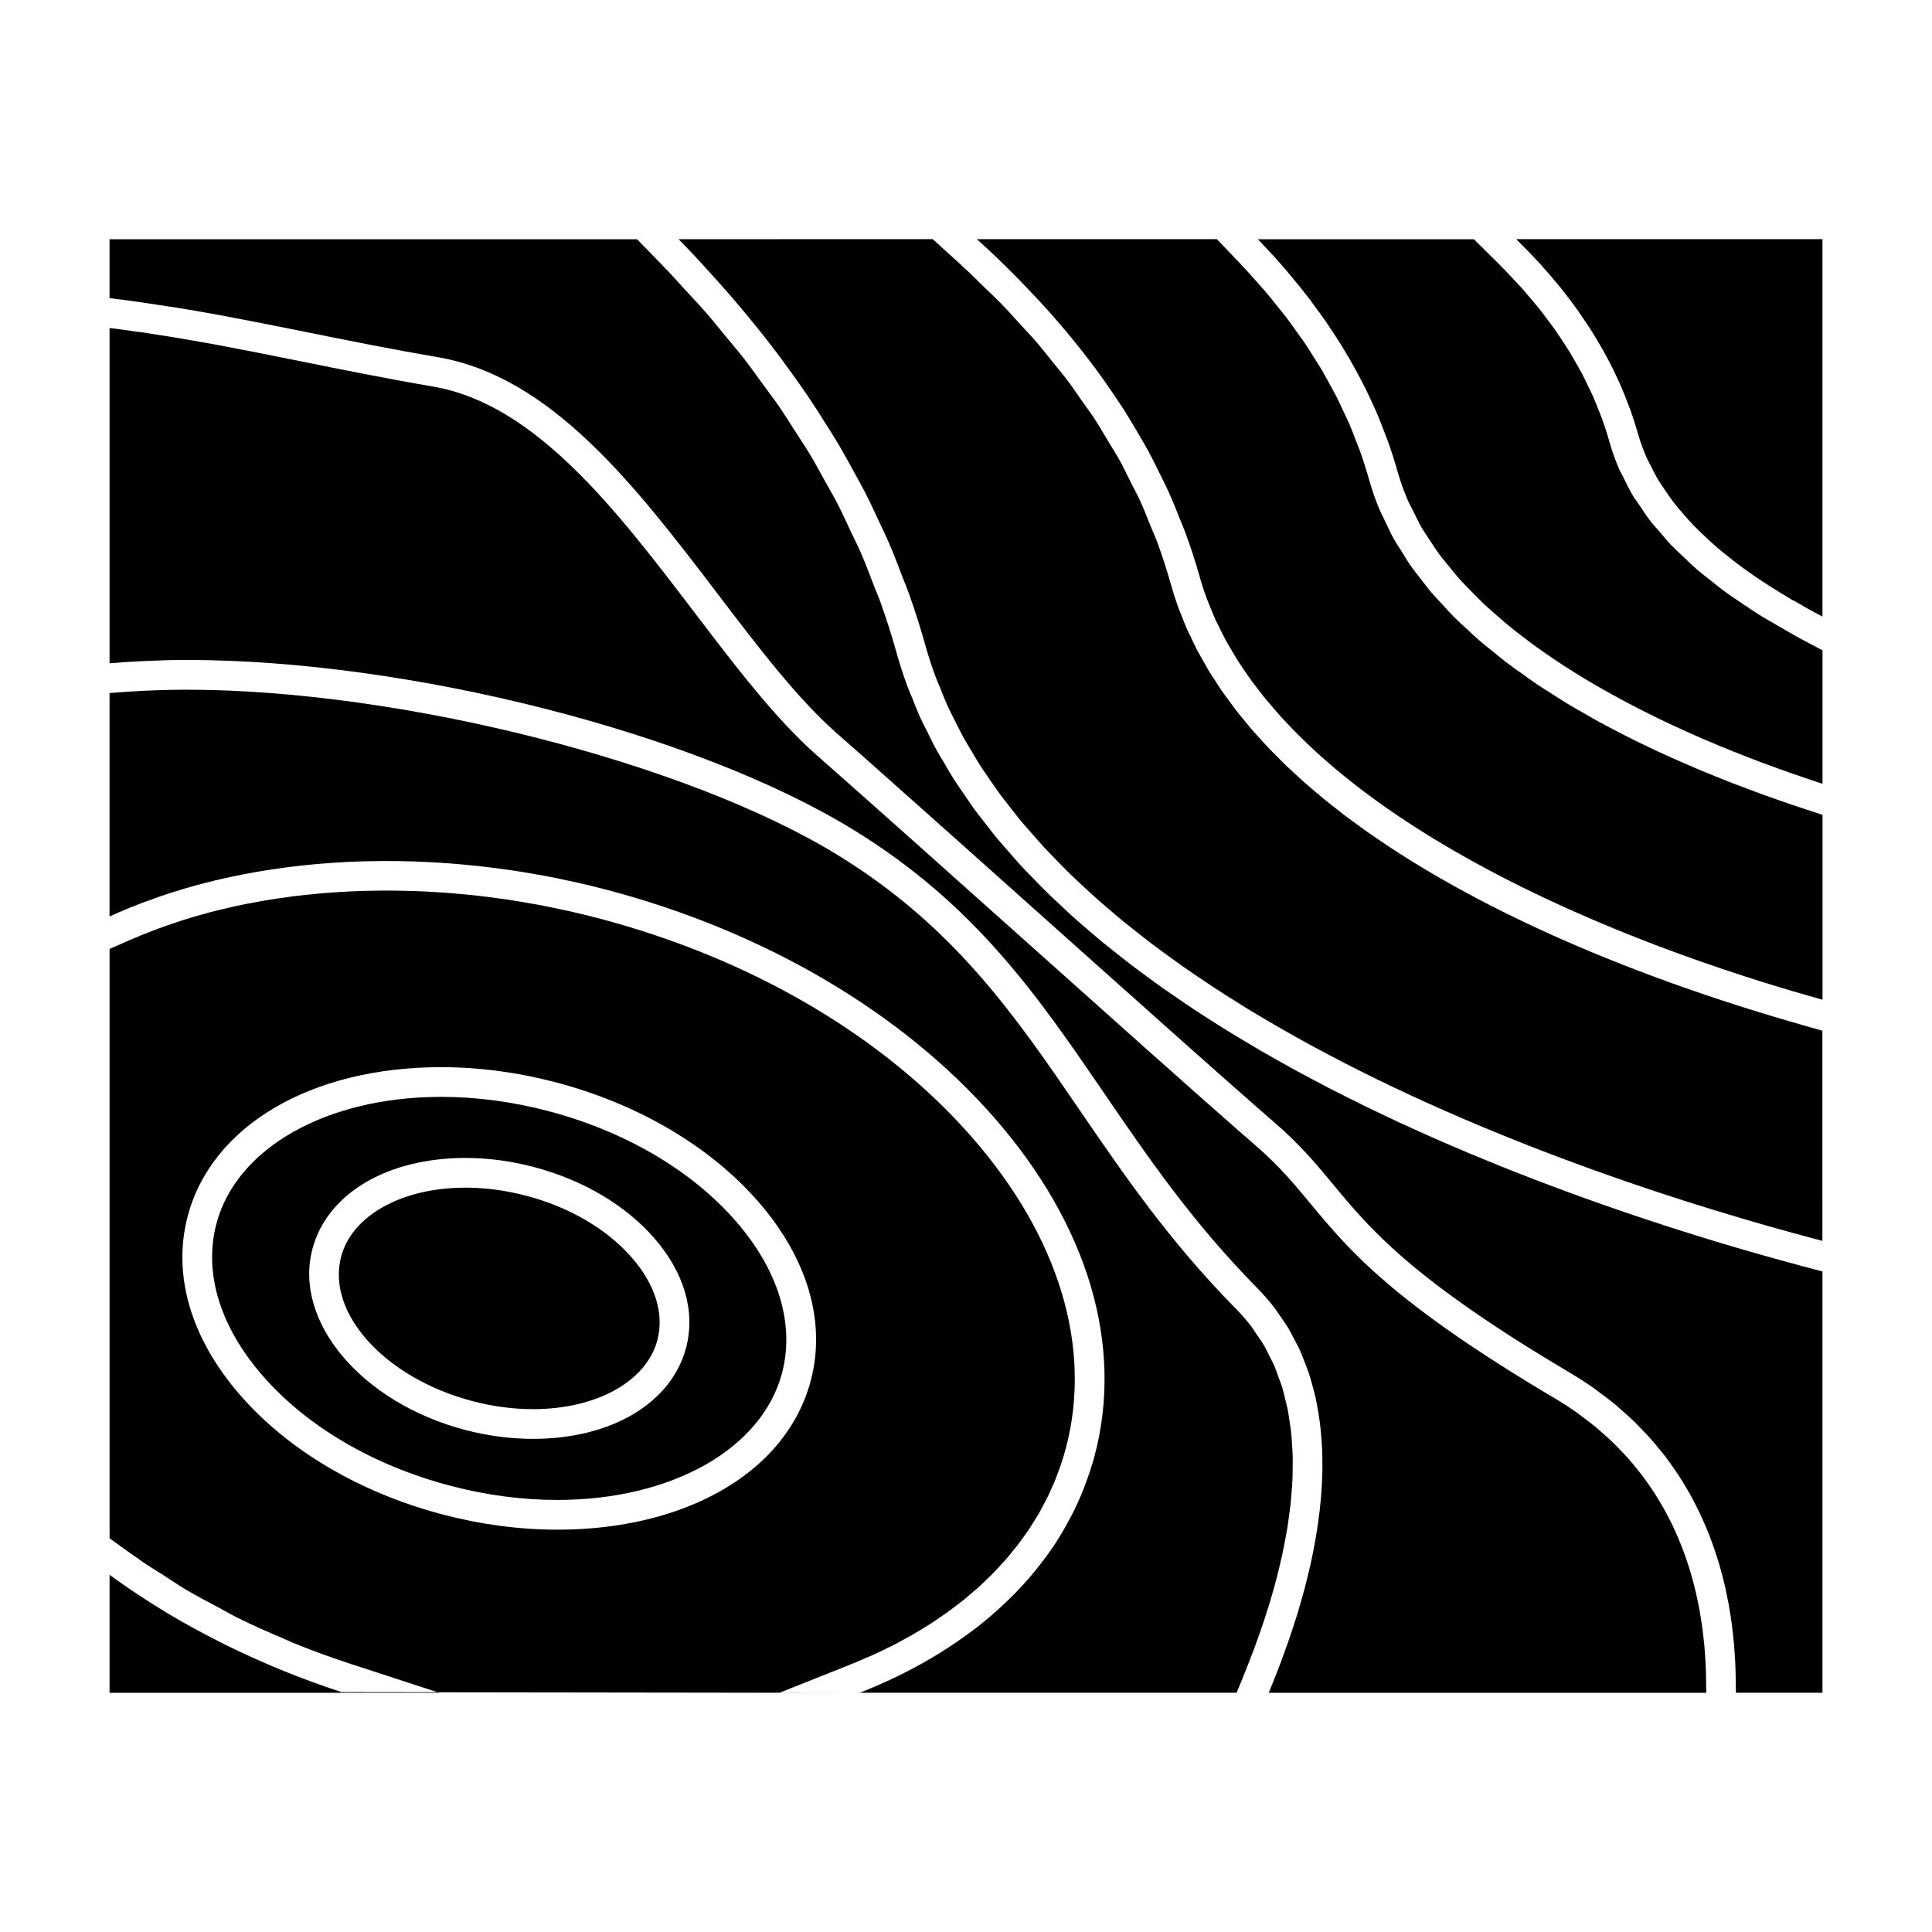 <?xml version="1.0" encoding="UTF-8"?>
<!-- Uploaded to: SVG Repo, www.svgrepo.com, Generator: SVG Repo Mixer Tools -->
<svg fill="#000000" width="800px" height="800px" version="1.1" viewBox="144 144 512 512" xmlns="http://www.w3.org/2000/svg">
 <g>
  <path d="m285.25 517.44c16.824 0 30.066-7.348 32.957-18.277 1.848-6.984-0.555-14.758-6.758-21.875-6.57-7.547-16.504-13.379-27.957-16.395-5.394-1.426-10.82-2.152-16.133-2.152-16.82 0-30.066 7.348-32.953 18.277-3.961 14.992 11.609 32.164 34.715 38.27 5.391 1.426 10.82 2.152 16.129 2.152z"/>
  <path d="m291.71 541.5c30.293 0 54.215-13.508 59.531-33.613 3.426-12.973-0.922-27.273-12.25-40.277-11.699-13.434-29.305-23.777-49.59-29.137-9.523-2.516-19.117-3.793-28.512-3.793-30.297 0-54.227 13.508-59.539 33.613-3.426 12.973 0.922 27.273 12.25 40.277 11.699 13.434 29.305 23.773 49.59 29.133 9.535 2.523 19.125 3.797 28.52 3.797zm-64.918-66.488c3.871-14.668 19.797-24.145 40.562-24.145 5.992 0 12.098 0.812 18.148 2.414 12.961 3.418 24.281 10.109 31.883 18.836 7.973 9.152 10.965 19.469 8.43 29.051-3.871 14.668-19.797 24.145-40.566 24.145-5.988 0-12.09-0.812-18.141-2.414-27.301-7.211-45.391-28.695-40.316-47.887z"/>
  <path d="m616.4 356.41c-1.527-0.531-3.051-1.055-4.594-1.617-1.391-0.504-2.793-1.023-4.191-1.555-1.516-0.562-3.027-1.129-4.551-1.715-1.457-0.566-2.922-1.164-4.387-1.754-1.484-0.598-2.965-1.195-4.457-1.82-1.496-0.629-2.984-1.285-4.481-1.941-1.469-0.641-2.938-1.273-4.402-1.945-1.508-0.684-2.996-1.406-4.492-2.113-1.438-0.688-2.883-1.363-4.312-2.078-1.5-0.75-2.981-1.531-4.473-2.309-1.406-0.734-2.812-1.449-4.199-2.211-1.48-0.809-2.922-1.652-4.375-2.492-1.359-0.781-2.731-1.547-4.066-2.356-1.434-0.867-2.824-1.777-4.231-2.672-1.309-0.836-2.625-1.652-3.906-2.516-1.387-0.934-2.715-1.906-4.059-2.871-1.234-0.883-2.492-1.742-3.688-2.656-1.316-0.992-2.57-2.043-3.84-3.07-1.148-0.934-2.332-1.848-3.441-2.801-1.242-1.07-2.402-2.195-3.602-3.297-1.051-0.977-2.137-1.926-3.137-2.93-1.164-1.16-2.231-2.371-3.332-3.57-0.93-1.008-1.898-1.988-2.777-3.016-1.074-1.258-2.035-2.578-3.035-3.879-0.793-1.023-1.637-2.031-2.379-3.082-0.98-1.395-1.832-2.852-2.719-4.289-0.629-1.02-1.328-2.004-1.906-3.043-0.918-1.645-1.684-3.359-2.477-5.059-0.414-0.891-0.906-1.754-1.285-2.66-1.102-2.633-2.051-5.344-2.824-8.109-0.691-2.481-1.477-4.945-2.348-7.394-0.309-0.859-0.684-1.711-1.008-2.57-0.602-1.586-1.191-3.168-1.867-4.734-0.441-1.02-0.957-2.027-1.426-3.039-0.645-1.395-1.266-2.785-1.969-4.168-0.555-1.086-1.188-2.156-1.773-3.238-0.707-1.289-1.391-2.594-2.144-3.871-0.652-1.09-1.363-2.168-2.051-3.254-0.789-1.25-1.555-2.508-2.394-3.754-0.734-1.086-1.539-2.156-2.309-3.238-0.875-1.219-1.727-2.445-2.648-3.652-0.82-1.074-1.707-2.137-2.566-3.203-0.961-1.195-1.898-2.387-2.906-3.57-0.902-1.066-1.875-2.109-2.816-3.168-0.859-0.961-1.676-1.926-2.566-2.883h-0.047c-0.379-0.402-0.723-0.812-1.105-1.219l-6.356-6.656h-63.605l1.125 1.023c3.137 2.852 6.102 5.75 9.012 8.664 1.402 1.406 2.738 2.816 4.09 4.242 1.82 1.914 3.617 3.84 5.344 5.789 1.297 1.457 2.555 2.934 3.801 4.41 1.637 1.941 3.227 3.898 4.766 5.867 1.176 1.5 2.324 3 3.441 4.512 1.477 1.996 2.883 4.004 4.258 6.019 1.035 1.516 2.066 3.035 3.043 4.559 1.324 2.074 2.562 4.16 3.785 6.25 0.883 1.508 1.777 3.008 2.609 4.527 1.195 2.199 2.289 4.418 3.375 6.644 0.703 1.441 1.449 2.875 2.109 4.324 1.117 2.477 2.109 4.977 3.098 7.477 0.484 1.234 1.035 2.449 1.484 3.688 1.371 3.754 2.602 7.531 3.668 11.34 0.547 1.969 1.18 3.91 1.883 5.82 0.234 0.641 0.523 1.258 0.77 1.891 0.504 1.266 0.996 2.535 1.562 3.777 0.332 0.73 0.719 1.438 1.07 2.164 0.547 1.117 1.086 2.242 1.684 3.336 0.418 0.766 0.875 1.508 1.316 2.262 0.602 1.027 1.191 2.066 1.836 3.082 0.488 0.766 1.02 1.523 1.531 2.281 0.656 0.973 1.301 1.941 1.996 2.898 0.551 0.766 1.145 1.508 1.723 2.262 0.707 0.93 1.418 1.859 2.164 2.766 0.609 0.75 1.25 1.477 1.879 2.211 0.766 0.891 1.523 1.777 2.312 2.648 0.668 0.738 1.363 1.453 2.051 2.184 0.809 0.844 1.609 1.691 2.445 2.519 0.715 0.719 1.453 1.422 2.188 2.121 0.855 0.82 1.711 1.637 2.586 2.441 0.762 0.688 1.531 1.371 2.305 2.047 0.898 0.789 1.805 1.578 2.723 2.352 0.797 0.672 1.609 1.328 2.418 1.988 0.934 0.754 1.875 1.508 2.828 2.25 0.836 0.652 1.68 1.289 2.531 1.93 0.973 0.73 1.941 1.449 2.93 2.164 0.867 0.625 1.738 1.242 2.613 1.859 0.996 0.699 2 1.391 3.012 2.078 0.898 0.602 1.801 1.207 2.707 1.805 1.012 0.668 2.035 1.328 3.066 1.977 0.922 0.582 1.848 1.172 2.777 1.742 1.039 0.641 2.082 1.27 3.133 1.898 0.938 0.555 1.883 1.125 2.832 1.668 1.055 0.613 2.113 1.211 3.176 1.816 0.957 0.547 1.91 1.082 2.871 1.609 1.07 0.586 2.141 1.164 3.219 1.738 0.965 0.52 1.93 1.035 2.898 1.539 1.082 0.562 2.168 1.117 3.254 1.668 0.961 0.484 1.922 0.977 2.883 1.449 1.102 0.547 2.211 1.082 3.316 1.617 0.957 0.461 1.91 0.922 2.859 1.375 1.09 0.516 2.184 1.012 3.269 1.512 0.973 0.445 1.941 0.898 2.906 1.332 1.086 0.492 2.168 0.965 3.25 1.434 0.961 0.418 1.914 0.852 2.871 1.258 1.125 0.484 2.242 0.949 3.359 1.418 0.891 0.371 1.793 0.762 2.684 1.129 1.156 0.473 2.293 0.93 3.438 1.391 0.855 0.34 1.723 0.699 2.57 1.027 1.176 0.469 2.336 0.906 3.496 1.359 0.789 0.305 1.586 0.613 2.367 0.914 1.348 0.516 2.676 0.996 4.004 1.484 0.578 0.215 1.164 0.438 1.738 0.645 3.801 1.387 7.492 2.676 11.047 3.871 0.363 0.121 0.703 0.234 1.066 0.352 1.418 0.477 2.828 0.945 4.199 1.391 0.348 0.109 0.684 0.219 1.027 0.332 1.359 0.438 2.707 0.871 4.008 1.281 0.305 0.094 0.586 0.18 0.887 0.273 1.324 0.414 2.629 0.82 3.891 1.203 0.27 0.082 0.52 0.156 0.781 0.234 1.023 0.309 2.051 0.621 3.027 0.906v-0.004c1.738 0.516 3.426 0.996 5.012 1.449l2.859 0.809v-48.98l-5.176-1.715c-1.789-0.562-3.606-1.207-5.414-1.836z"/>
  <path d="m595.98 584.49c-0.027-0.516-0.074-1.035-0.105-1.555-0.062-0.965-0.121-1.93-0.215-2.918-0.051-0.598-0.133-1.211-0.195-1.82-0.102-0.93-0.199-1.852-0.324-2.785-0.09-0.656-0.199-1.316-0.301-1.977-0.137-0.906-0.277-1.816-0.445-2.734-0.125-0.691-0.273-1.391-0.414-2.09-0.184-0.898-0.371-1.793-0.582-2.703-0.168-0.715-0.355-1.426-0.539-2.144-0.23-0.891-0.473-1.789-0.734-2.691-0.215-0.73-0.445-1.457-0.676-2.195-0.285-0.887-0.578-1.773-0.891-2.656-0.262-0.75-0.547-1.492-0.836-2.234-0.34-0.871-0.699-1.746-1.07-2.617-0.32-0.746-0.652-1.484-0.992-2.231-0.398-0.867-0.824-1.727-1.266-2.586-0.379-0.738-0.762-1.477-1.16-2.211-0.473-0.855-0.973-1.707-1.48-2.551-0.438-0.723-0.871-1.441-1.328-2.156-0.547-0.852-1.133-1.684-1.723-2.519-0.492-0.699-0.977-1.402-1.5-2.082-0.637-0.836-1.312-1.652-1.988-2.481-0.547-0.668-1.086-1.34-1.664-1.996-0.734-0.824-1.523-1.637-2.305-2.441-0.598-0.625-1.18-1.254-1.816-1.863-0.855-0.828-1.785-1.633-2.699-2.441-0.637-0.555-1.238-1.129-1.906-1.676-1.059-0.875-2.199-1.711-3.332-2.551-0.598-0.445-1.16-0.906-1.777-1.344-1.793-1.258-3.668-2.481-5.648-3.648-43.148-25.531-54.617-39.363-64.734-51.57-4.281-5.16-8.328-10.039-14.559-15.43-1.449-1.254-3.086-2.684-4.894-4.266-12.652-11.082-33.566-29.781-55.551-49.43-20.609-18.426-41.562-37.156-55.785-49.668-10.984-9.672-21.402-23.348-32.434-37.832-20.699-27.18-42.105-55.289-69.34-59.953-12.594-2.156-24.207-4.504-35.434-6.769-3.723-0.754-7.383-1.484-11.031-2.211-1.387-0.277-2.754-0.531-4.137-0.797-2.41-0.469-4.816-0.934-7.211-1.379-1.418-0.262-2.824-0.5-4.234-0.75-2.348-0.418-4.688-0.828-7.027-1.211-1.422-0.23-2.844-0.441-4.266-0.66-1.5-0.234-3.008-0.492-4.523-0.707v0.047c-1.48-0.211-2.949-0.453-4.434-0.641l-3.438-0.441v88.859l3.633-0.285c1.816-0.137 3.731-0.219 5.633-0.316 3.59-0.172 7.262-0.293 11.094-0.293 59.023 0 135.04 19.359 176.81 45.039 32.254 19.82 48.801 44.035 66.32 69.66 11.52 16.855 23.426 34.281 40.629 51.73 1.664 1.691 3.18 3.441 4.582 5.254 0.457 0.594 0.828 1.223 1.258 1.832 0.883 1.238 1.77 2.477 2.535 3.762 0.453 0.754 0.812 1.543 1.227 2.309 0.637 1.18 1.281 2.356 1.828 3.574 0.383 0.844 0.688 1.715 1.027 2.578 0.469 1.188 0.945 2.356 1.34 3.57 0.293 0.906 0.531 1.836 0.789 2.754 0.332 1.203 0.668 2.387 0.934 3.606 0.211 0.957 0.367 1.922 0.539 2.891 0.215 1.211 0.426 2.426 0.578 3.652 0.125 0.988 0.215 1.984 0.301 2.977 0.109 1.227 0.211 2.461 0.27 3.703 0.047 1.008 0.062 2.027 0.078 3.043 0.016 1.242 0.016 2.488-0.016 3.738-0.027 1.027-0.074 2.059-0.133 3.09-0.066 1.25-0.156 2.504-0.273 3.754-0.094 1.039-0.199 2.078-0.32 3.117-0.148 1.25-0.316 2.504-0.5 3.754-0.152 1.039-0.309 2.078-0.488 3.117-0.215 1.238-0.445 2.481-0.691 3.723-0.211 1.039-0.414 2.078-0.641 3.117-0.273 1.227-0.566 2.449-0.871 3.672-0.25 1.023-0.5 2.051-0.766 3.07-0.324 1.219-0.672 2.426-1.02 3.633-0.289 1.004-0.566 2.016-0.875 3.008-0.363 1.18-0.746 2.336-1.125 3.504-0.332 0.996-0.645 2.012-0.988 2.996-0.387 1.125-0.789 2.219-1.191 3.328-0.355 0.988-0.707 1.988-1.074 2.961-0.734 1.953-1.484 3.871-2.246 5.75l-0.996 2.449h115.95l-0.051-3.879c-0.016-1.301-0.066-2.641-0.133-3.992h0.004c0-0.074-0.004-0.16-0.012-0.242z"/>
  <path d="m617.38 478.38c-0.957-0.262-1.91-0.523-2.898-0.797-1.164-0.324-2.352-0.656-3.559-0.996-1.051-0.301-2.106-0.598-3.184-0.906-1.219-0.352-2.457-0.715-3.715-1.086-1.141-0.332-2.281-0.672-3.449-1.02-1.258-0.379-2.535-0.766-3.824-1.16-1.219-0.371-2.441-0.75-3.688-1.141-1.324-0.41-2.66-0.836-4.008-1.258-1.273-0.402-2.547-0.812-3.848-1.234-1.359-0.441-2.734-0.891-4.125-1.355-1.344-0.441-2.688-0.887-4.059-1.348-1.387-0.469-2.785-0.949-4.191-1.434-1.406-0.484-2.812-0.973-4.234-1.469-1.426-0.504-2.867-1.012-4.312-1.539-1.426-0.516-2.859-1.023-4.309-1.559-1.48-0.547-2.965-1.102-4.465-1.66-1.449-0.547-2.902-1.09-4.367-1.648-1.512-0.578-3.035-1.18-4.555-1.773-1.48-0.582-2.953-1.164-4.449-1.758-1.527-0.613-3.059-1.242-4.594-1.875-1.5-0.613-2.996-1.227-4.504-1.863-1.543-0.652-3.098-1.316-4.648-1.984-1.516-0.656-3.027-1.309-4.551-1.977-1.547-0.684-3.102-1.391-4.656-2.09-1.523-0.691-3.043-1.379-4.57-2.082-1.559-0.723-3.121-1.469-4.688-2.215-1.512-0.723-3.023-1.438-4.535-2.18-1.562-0.766-3.129-1.555-4.691-2.34-1.508-0.754-3.012-1.512-4.519-2.289-1.547-0.797-3.086-1.625-4.629-2.445-1.5-0.793-2.996-1.59-4.488-2.402-1.543-0.844-3.074-1.715-4.613-2.578-1.469-0.828-2.938-1.648-4.398-2.496-1.527-0.887-3.035-1.801-4.543-2.707-1.449-0.867-2.898-1.727-4.328-2.609-1.5-0.93-2.977-1.879-4.461-2.828-1.41-0.902-2.824-1.793-4.215-2.715-1.477-0.98-2.922-1.977-4.375-2.969-1.363-0.938-2.734-1.859-4.082-2.812-1.434-1.012-2.832-2.062-4.246-3.098-1.324-0.977-2.656-1.93-3.957-2.93-1.395-1.059-2.75-2.156-4.121-3.242-1.258-1.004-2.535-1.996-3.773-3.012-1.355-1.113-2.656-2.262-3.977-3.394-1.203-1.035-2.414-2.059-3.59-3.113-1.297-1.164-2.535-2.356-3.801-3.547-1.133-1.066-2.289-2.113-3.391-3.203-1.234-1.211-2.41-2.465-3.606-3.699-1.066-1.102-2.152-2.188-3.18-3.305-1.176-1.27-2.277-2.582-3.402-3.879-0.977-1.125-1.984-2.231-2.93-3.375-1.102-1.34-2.129-2.715-3.184-4.066-0.887-1.148-1.809-2.277-2.66-3.438-1.023-1.406-1.969-2.844-2.938-4.266-0.793-1.172-1.633-2.309-2.387-3.5-0.961-1.5-1.828-3.043-2.723-4.578-0.676-1.148-1.395-2.277-2.035-3.438-0.898-1.645-1.691-3.328-2.516-4.996-0.539-1.102-1.141-2.18-1.645-3.289-0.844-1.859-1.578-3.758-2.332-5.641-0.387-0.98-0.836-1.926-1.195-2.914-1.066-2.898-2.016-5.832-2.852-8.816-1.258-4.519-2.691-9.012-4.289-13.477-0.523-1.477-1.18-2.934-1.742-4.398-1.141-2.977-2.25-5.961-3.539-8.906-0.762-1.742-1.652-3.453-2.465-5.184-1.242-2.648-2.434-5.305-3.801-7.934-0.961-1.852-2.059-3.668-3.074-5.512-1.371-2.477-2.691-4.961-4.168-7.414-1.145-1.895-2.426-3.762-3.625-5.641-1.516-2.363-2.977-4.734-4.594-7.078-1.328-1.926-2.793-3.82-4.188-5.731-1.648-2.258-3.242-4.527-4.984-6.766-1.531-1.961-3.203-3.894-4.809-5.848-1.762-2.137-3.473-4.293-5.328-6.414-1.746-2.004-3.637-3.977-5.465-5.961-1.691-1.836-3.297-3.688-5.055-5.512h-0.047c-0.379-0.395-0.719-0.793-1.102-1.191l-6.523-6.68-139.79 0.004v15.602l4.434 0.566c2.867 0.367 5.699 0.805 8.539 1.234 1.531 0.23 3.074 0.453 4.602 0.703 2.359 0.363 4.723 0.777 7.078 1.195 1.434 0.25 2.871 0.492 4.305 0.762 2.676 0.492 5.375 1.012 8.07 1.543 1.113 0.215 2.219 0.418 3.344 0.641 3.793 0.75 7.613 1.516 11.488 2.297 11.172 2.258 22.73 4.586 35.207 6.727 30.285 5.191 52.648 34.551 74.273 62.945 10.785 14.16 20.973 27.535 31.371 36.684 1.777 1.562 3.664 3.227 5.641 4.977 1.73 1.527 3.527 3.121 5.383 4.769 13.016 11.551 29.004 25.848 44.801 39.965 4.047 3.617 8.031 7.176 11.961 10.691 17.391 15.539 33.219 29.652 43.512 38.668 1.801 1.578 3.438 3 4.879 4.25 6.723 5.816 10.969 10.941 15.465 16.363 9.707 11.707 20.715 24.984 62.684 49.82 2.18 1.285 4.242 2.629 6.215 4.008 0.668 0.469 1.258 0.965 1.906 1.434 1.266 0.938 2.539 1.875 3.723 2.844 0.707 0.582 1.348 1.195 2.027 1.789 1.027 0.906 2.074 1.805 3.035 2.734 0.676 0.652 1.297 1.328 1.941 1.996 0.875 0.902 1.758 1.801 2.582 2.731 0.625 0.707 1.203 1.422 1.793 2.141 0.754 0.914 1.516 1.828 2.219 2.75 0.562 0.746 1.086 1.5 1.617 2.25 0.656 0.93 1.312 1.859 1.914 2.793 0.5 0.77 0.965 1.555 1.434 2.332 0.562 0.938 1.125 1.875 1.645 2.824 0.438 0.789 0.844 1.59 1.254 2.387 0.484 0.949 0.961 1.895 1.402 2.852 0.371 0.809 0.723 1.617 1.074 2.418 0.41 0.961 0.809 1.914 1.18 2.875 0.32 0.812 0.621 1.625 0.906 2.441 0.34 0.961 0.668 1.914 0.977 2.875 0.262 0.809 0.516 1.621 0.75 2.43 0.285 0.965 0.539 1.914 0.789 2.875 0.211 0.809 0.418 1.617 0.602 2.418 0.219 0.949 0.426 1.895 0.613 2.84 0.164 0.797 0.332 1.602 0.473 2.394 0.168 0.938 0.32 1.867 0.461 2.801 0.121 0.781 0.242 1.562 0.348 2.34 0.121 0.922 0.219 1.828 0.32 2.734 0.082 0.766 0.172 1.543 0.242 2.297 0.078 0.887 0.133 1.758 0.195 2.629 0.051 0.754 0.109 1.516 0.141 2.262 0.074 1.457 0.121 2.902 0.141 4.309l0.059 3.992h22.934v-111.64l-4.949-1.316c-1.484-0.395-3.066-0.828-4.648-1.262z"/>
  <path d="m618.11 414.62c-0.973-0.289-1.953-0.57-2.945-0.867-0.82-0.246-1.645-0.492-2.477-0.746-0.973-0.293-1.953-0.594-2.938-0.898-0.875-0.273-1.758-0.547-2.648-0.824-0.988-0.309-1.977-0.625-2.981-0.945-0.914-0.293-1.832-0.586-2.754-0.891-0.996-0.332-2.004-0.656-3.016-0.992-0.973-0.324-1.941-0.652-2.918-0.988-0.992-0.332-1.988-0.676-2.992-1.023-1.02-0.348-2.035-0.707-3.066-1.07-0.988-0.348-1.977-0.703-2.981-1.059-1.043-0.379-2.094-0.766-3.148-1.156-1.004-0.367-2.004-0.738-3.016-1.125-1.07-0.398-2.144-0.809-3.223-1.223-1.004-0.383-2.004-0.77-3.016-1.172-1.082-0.426-2.168-0.859-3.254-1.297-1.023-0.41-2.043-0.824-3.066-1.242-1.082-0.445-2.168-0.898-3.25-1.355-1.027-0.43-2.062-0.867-3.09-1.312-1.09-0.473-2.188-0.949-3.285-1.434-1.02-0.445-2.035-0.898-3.059-1.359-1.113-0.5-2.219-1.008-3.332-1.523-1.004-0.469-2.004-0.93-3.008-1.406-1.125-0.531-2.242-1.07-3.359-1.617-0.996-0.484-1.988-0.973-2.984-1.457-1.105-0.551-2.203-1.117-3.305-1.68-0.996-0.508-1.996-1.012-2.984-1.539-1.098-0.57-2.195-1.172-3.285-1.758-0.977-0.531-1.953-1.051-2.922-1.59-1.09-0.602-2.18-1.223-3.266-1.848-0.965-0.547-1.926-1.098-2.875-1.652-1.07-0.629-2.129-1.27-3.191-1.91-0.949-0.57-1.898-1.148-2.844-1.73-1.043-0.652-2.078-1.324-3.113-1.984-0.93-0.598-1.863-1.195-2.781-1.805-1.023-0.676-2.035-1.375-3.043-2.074-0.902-0.621-1.816-1.234-2.707-1.863-1.004-0.707-1.977-1.434-2.965-2.156-0.871-0.641-1.746-1.27-2.609-1.922-0.977-0.746-1.926-1.5-2.887-2.258-0.836-0.66-1.68-1.312-2.504-1.984-0.938-0.766-1.852-1.555-2.769-2.332-0.805-0.688-1.621-1.363-2.41-2.062-0.902-0.793-1.773-1.609-2.648-2.418-0.766-0.707-1.543-1.406-2.293-2.121-0.859-0.824-1.684-1.668-2.519-2.516-0.73-0.73-1.469-1.449-2.18-2.195-0.82-0.855-1.594-1.73-2.383-2.609-0.676-0.75-1.375-1.484-2.031-2.246-0.77-0.891-1.508-1.809-2.25-2.723-0.625-0.766-1.27-1.523-1.875-2.297-0.723-0.93-1.395-1.883-2.09-2.828-0.57-0.781-1.164-1.555-1.715-2.352-0.672-0.977-1.297-1.973-1.938-2.965-0.508-0.789-1.043-1.57-1.531-2.371-0.629-1.035-1.203-2.094-1.789-3.152-0.438-0.781-0.906-1.555-1.324-2.348-0.586-1.125-1.105-2.277-1.652-3.418-0.355-0.754-0.746-1.492-1.086-2.258-0.555-1.266-1.043-2.555-1.543-3.84-0.258-0.672-0.551-1.324-0.793-2-0.707-1.973-1.355-3.977-1.922-6.008-1.051-3.762-2.262-7.5-3.625-11.203-0.504-1.363-1.133-2.703-1.676-4.051-0.934-2.324-1.832-4.664-2.891-6.969-0.707-1.539-1.555-3.051-2.312-4.578-1.043-2.09-2.043-4.191-3.191-6.262-0.883-1.59-1.898-3.148-2.844-4.723-1.18-1.973-2.309-3.957-3.59-5.91-1.059-1.621-2.25-3.207-3.375-4.809-1.312-1.879-2.578-3.769-3.977-5.621-1.223-1.621-2.582-3.207-3.871-4.809-1.453-1.805-2.856-3.621-4.398-5.406-1.387-1.605-2.898-3.168-4.352-4.754-1.602-1.746-3.152-3.504-4.832-5.231-1.539-1.578-3.203-3.121-4.812-4.68-1.574-1.523-3.07-3.07-4.707-4.578h-0.051c-0.367-0.336-0.691-0.688-1.066-1.023l-7.535-6.848-67.34 0.02 1.16 1.191c3.168 3.25 6.156 6.551 9.121 9.852 1.594 1.777 3.152 3.562 4.691 5.352 1.973 2.305 3.894 4.629 5.766 6.953 1.457 1.816 2.902 3.625 4.297 5.457 1.801 2.352 3.527 4.723 5.231 7.106 1.312 1.836 2.629 3.672 3.891 5.531 1.637 2.414 3.184 4.848 4.719 7.289 1.16 1.848 2.34 3.688 3.441 5.547 1.484 2.508 2.867 5.039 4.246 7.562 0.992 1.828 2.027 3.641 2.965 5.481 1.355 2.648 2.586 5.332 3.824 8.004 0.805 1.742 1.664 3.469 2.418 5.223 1.285 2.969 2.418 5.973 3.559 8.969 0.562 1.484 1.203 2.953 1.727 4.445 1.594 4.496 3.043 9.027 4.312 13.582 0.793 2.852 1.711 5.652 2.731 8.418 0.336 0.914 0.754 1.801 1.117 2.707 0.73 1.832 1.441 3.664 2.266 5.453 0.5 1.086 1.074 2.129 1.605 3.203 0.781 1.578 1.543 3.168 2.398 4.719 0.613 1.113 1.301 2.195 1.953 3.289 0.867 1.469 1.711 2.949 2.641 4.391 0.715 1.105 1.496 2.184 2.242 3.273 0.957 1.391 1.883 2.793 2.898 4.16 0.809 1.09 1.676 2.156 2.516 3.234 1.035 1.324 2.051 2.66 3.133 3.961 0.891 1.07 1.844 2.109 2.762 3.168 1.113 1.27 2.211 2.547 3.363 3.789 0.965 1.039 1.977 2.059 2.969 3.082 1.191 1.223 2.367 2.449 3.594 3.648 1.027 1.004 2.098 1.984 3.16 2.969 1.258 1.18 2.516 2.363 3.809 3.516 1.09 0.977 2.219 1.922 3.336 2.883 1.324 1.133 2.641 2.273 4 3.379 1.145 0.938 2.312 1.859 3.484 2.777 1.387 1.09 2.766 2.184 4.184 3.254 1.191 0.902 2.402 1.789 3.617 2.672 1.438 1.051 2.875 2.098 4.336 3.133 1.234 0.867 2.488 1.715 3.731 2.562 1.492 1.012 2.981 2.027 4.488 3.016 1.266 0.828 2.547 1.645 3.824 2.457 1.531 0.977 3.059 1.941 4.609 2.898 1.297 0.793 2.598 1.574 3.906 2.352 1.57 0.938 3.144 1.867 4.727 2.781 1.312 0.762 2.633 1.5 3.957 2.246 1.594 0.898 3.195 1.789 4.801 2.664 1.332 0.73 2.676 1.438 4.019 2.152 1.617 0.855 3.238 1.707 4.859 2.539 1.344 0.691 2.688 1.371 4.035 2.047 1.645 0.824 3.289 1.645 4.938 2.445 1.332 0.652 2.672 1.289 4.008 1.926 1.66 0.789 3.32 1.574 4.984 2.34 1.34 0.621 2.684 1.234 4.023 1.844 1.648 0.746 3.301 1.48 4.949 2.203 1.344 0.594 2.688 1.18 4.023 1.754 1.645 0.715 3.285 1.41 4.93 2.094 1.34 0.555 2.676 1.117 4.016 1.664 1.625 0.668 3.242 1.324 4.859 1.969 1.328 0.535 2.66 1.059 3.984 1.578 1.602 0.629 3.195 1.242 4.785 1.859 1.312 0.504 2.625 0.996 3.93 1.492 1.574 0.586 3.137 1.172 4.703 1.738 1.285 0.473 2.57 0.945 3.84 1.402 1.547 0.555 3.082 1.102 4.613 1.637 1.254 0.441 2.516 0.887 3.746 1.312 1.492 0.516 2.961 1.008 4.43 1.508 1.242 0.418 2.492 0.84 3.723 1.25 1.41 0.469 2.801 0.918 4.188 1.371 1.234 0.398 2.473 0.797 3.684 1.188 1.332 0.426 2.629 0.828 3.938 1.238 1.211 0.379 2.434 0.762 3.621 1.125 1.254 0.383 2.473 0.75 3.695 1.117 1.18 0.352 2.367 0.715 3.512 1.051 1.129 0.332 2.215 0.652 3.312 0.973 1.195 0.34 2.402 0.699 3.559 1.023 0.949 0.273 1.852 0.523 2.777 0.777 1.234 0.348 2.488 0.699 3.672 1.023 0.121 0.031 0.25 0.074 0.367 0.105v-0.004c1.691 0.469 3.363 0.922 4.949 1.344l2.922 0.777 0.004-55.695-5.012-1.422c-1.238-0.359-2.539-0.742-3.836-1.113z"/>
  <path d="m615.1 309.79c-1.59-0.918-3.223-1.832-4.734-2.766-1.625-1.008-3.129-2.059-4.66-3.086-1.379-0.934-2.812-1.852-4.113-2.797-1.496-1.082-2.852-2.199-4.246-3.312-1.176-0.934-2.41-1.859-3.516-2.809-1.348-1.16-2.551-2.352-3.793-3.543-0.98-0.934-2.031-1.859-2.945-2.801-1.203-1.25-2.242-2.531-3.328-3.805-0.789-0.922-1.652-1.832-2.379-2.766-1.059-1.371-1.945-2.762-2.875-4.156-0.586-0.875-1.258-1.742-1.793-2.633-0.934-1.559-1.691-3.152-2.465-4.738-0.367-0.754-0.824-1.496-1.16-2.262-1.027-2.367-1.895-4.766-2.57-7.199-0.57-2.059-1.227-4.094-1.957-6.117-0.262-0.734-0.586-1.449-0.871-2.18-0.504-1.285-0.988-2.578-1.555-3.856-0.379-0.852-0.82-1.691-1.223-2.535-0.547-1.145-1.07-2.289-1.668-3.418-0.457-0.871-0.98-1.727-1.469-2.594-0.621-1.09-1.219-2.188-1.883-3.273-0.535-0.871-1.129-1.727-1.695-2.594-0.691-1.059-1.375-2.125-2.113-3.176-0.609-0.867-1.273-1.715-1.922-2.578-0.77-1.027-1.527-2.074-2.348-3.09-0.684-0.855-1.418-1.695-2.129-2.539-0.855-1.008-1.695-2.031-2.598-3.027-0.746-0.828-1.531-1.645-2.309-2.465-0.754-0.797-1.465-1.609-2.246-2.398h-0.047c-0.371-0.379-0.707-0.766-1.09-1.141l-6.797-6.734h-57.254l1.164 1.219c2.172 2.277 4.25 4.57 6.25 6.891 0.438 0.516 0.84 1.027 1.27 1.543 1.477 1.754 2.922 3.512 4.297 5.289 0.629 0.809 1.219 1.637 1.828 2.457 1.113 1.492 2.215 2.992 3.258 4.496 0.637 0.922 1.238 1.852 1.852 2.777 0.945 1.434 1.867 2.871 2.75 4.32 0.594 0.973 1.172 1.945 1.73 2.922 0.828 1.434 1.621 2.875 2.387 4.32 0.523 0.988 1.043 1.973 1.543 2.965 0.738 1.48 1.434 2.977 2.113 4.477 0.438 0.961 0.883 1.914 1.289 2.875 0.699 1.645 1.328 3.301 1.953 4.961 0.309 0.824 0.652 1.645 0.938 2.473 0.875 2.488 1.676 4.992 2.383 7.512 0.746 2.664 1.684 5.266 2.781 7.797 0.367 0.844 0.852 1.648 1.25 2.481 0.809 1.66 1.594 3.332 2.539 4.934 0.566 0.973 1.242 1.891 1.859 2.84 0.918 1.41 1.816 2.832 2.84 4.203 0.734 0.988 1.555 1.922 2.336 2.883 1.035 1.273 2.051 2.555 3.164 3.789 0.867 0.961 1.805 1.879 2.719 2.812 1.145 1.176 2.277 2.352 3.484 3.488 0.98 0.918 2.012 1.805 3.035 2.703 1.238 1.086 2.473 2.18 3.762 3.227 1.074 0.875 2.188 1.727 3.297 2.578 1.316 1.008 2.633 2.019 3.988 2.996 1.148 0.824 2.32 1.625 3.496 2.426 1.387 0.945 2.769 1.879 4.188 2.793 1.203 0.766 2.41 1.516 3.633 2.266 1.434 0.875 2.875 1.746 4.336 2.594 1.234 0.715 2.473 1.418 3.715 2.098 1.477 0.82 2.949 1.625 4.434 2.41 1.25 0.656 2.496 1.301 3.746 1.938 1.496 0.762 2.984 1.5 4.481 2.227 1.242 0.598 2.481 1.195 3.723 1.77 1.5 0.703 2.996 1.387 4.488 2.051 1.219 0.547 2.43 1.082 3.637 1.605 1.492 0.641 2.961 1.254 4.426 1.863 1.188 0.492 2.371 0.988 3.543 1.449 1.441 0.578 2.859 1.129 4.273 1.676 1.141 0.441 2.289 0.887 3.402 1.301 1.371 0.516 2.703 0.992 4.031 1.477 1.098 0.395 2.211 0.797 3.281 1.176 0.285 0.102 0.586 0.215 0.871 0.316v-0.016c1.758 0.609 3.519 1.223 5.176 1.773l2.699 0.898v-35.375l-5.777-3.055c-2.148-1.16-4.102-2.34-6.109-3.5z"/>
  <path d="m546.95 208.52c3.84 3.809 7.367 7.711 10.586 11.688 0.117 0.148 0.234 0.301 0.352 0.445 1.453 1.816 2.84 3.641 4.156 5.496 0.469 0.656 0.898 1.324 1.348 1.977 0.883 1.289 1.754 2.582 2.578 3.883 0.484 0.766 0.938 1.547 1.402 2.32 0.73 1.219 1.434 2.445 2.106 3.672 0.441 0.809 0.871 1.621 1.285 2.434 0.637 1.234 1.234 2.481 1.809 3.731 0.367 0.793 0.746 1.594 1.09 2.394 0.586 1.363 1.125 2.734 1.648 4.109 0.262 0.691 0.547 1.379 0.797 2.074 0.734 2.074 1.406 4.156 1.996 6.25 0.586 2.113 1.355 4.203 2.262 6.266 0.293 0.684 0.691 1.344 1.023 2.016 0.676 1.379 1.359 2.754 2.18 4.113 0.473 0.781 1.043 1.555 1.562 2.332 0.82 1.223 1.645 2.445 2.578 3.648 0.629 0.809 1.344 1.605 2.027 2.41 0.977 1.148 1.969 2.293 3.051 3.418 0.777 0.809 1.621 1.605 2.449 2.402 1.145 1.098 2.309 2.188 3.559 3.269 0.918 0.793 1.883 1.578 2.859 2.363 1.312 1.055 2.664 2.106 4.082 3.148 1.055 0.77 2.137 1.539 3.25 2.297 1.484 1.023 3.035 2.035 4.617 3.039 1.188 0.75 2.387 1.496 3.633 2.234 0.641 0.379 1.211 0.77 1.867 1.156v-0.094c1.898 1.102 3.754 2.211 5.777 3.281l2.094 1.113v-100.02h-81.172z"/>
  <path d="m259.97 592.45-25.488-0.035c-10.742-3.504-21.008-7.715-30.77-12.543-0.676-0.336-1.34-0.688-2.016-1.027-4.504-2.289-8.926-4.688-13.199-7.246-0.195-0.117-0.379-0.246-0.57-0.363-4.555-2.75-8.98-5.648-13.25-8.707l-1.645-1.18v31.262l87.426-0.004z"/>
  <path d="m473.93 587.18c0.324-0.797 0.641-1.637 0.961-2.449h0.02c0.234-0.602 0.461-1.234 0.699-1.848 0.324-0.84 0.645-1.684 0.961-2.535 0.402-1.098 0.797-2.203 1.195-3.32 0.316-0.898 0.629-1.793 0.934-2.703 0.371-1.105 0.734-2.234 1.09-3.359 0.293-0.934 0.586-1.859 0.871-2.801 0.336-1.129 0.656-2.266 0.973-3.402 0.27-0.961 0.535-1.922 0.781-2.891 0.293-1.133 0.562-2.277 0.828-3.422 0.23-0.988 0.469-1.961 0.676-2.953 0.242-1.141 0.453-2.277 0.668-3.41 0.188-1.004 0.383-2.012 0.547-3.012 0.184-1.133 0.332-2.273 0.488-3.402 0.137-1.008 0.277-2.016 0.387-3.016 0.121-1.141 0.199-2.266 0.289-3.391 0.074-1.004 0.164-2.012 0.211-3.008 0.051-1.117 0.047-2.231 0.059-3.344 0.012-0.996 0.035-2 0.012-2.984-0.027-1.105-0.117-2.199-0.188-3.289-0.062-0.98-0.109-1.957-0.211-2.93-0.117-1.09-0.301-2.164-0.461-3.242-0.148-0.945-0.262-1.895-0.441-2.824-0.215-1.082-0.504-2.129-0.77-3.184-0.227-0.902-0.418-1.816-0.688-2.699-0.324-1.066-0.738-2.098-1.125-3.144-0.316-0.84-0.582-1.695-0.934-2.519-0.457-1.066-1.02-2.082-1.547-3.121-0.387-0.762-0.723-1.539-1.156-2.277-0.656-1.129-1.426-2.211-2.184-3.297-0.414-0.594-0.762-1.211-1.203-1.793-1.25-1.645-2.617-3.234-4.121-4.754-17.695-17.949-29.809-35.676-41.527-52.809-17.031-24.918-33.113-48.453-63.941-67.406-40.027-24.602-115.89-43.867-172.69-43.867-2.57 0-5.074 0.051-7.531 0.133-0.684 0.02-1.348 0.059-2.027 0.082-0.973 0.031-1.977 0.059-2.93 0.109v0.043c-1.207 0.074-2.465 0.109-3.633 0.203l-4.242 0.324v59.191l2.352-1.035c2.062-0.906 4.176-1.758 6.32-2.57 0.789-0.305 1.59-0.578 2.394-0.867 1.57-0.57 3.148-1.133 4.754-1.652 0.641-0.211 1.285-0.398 1.93-0.598 1.801-0.555 3.609-1.098 5.453-1.602 0.535-0.141 1.07-0.277 1.609-0.414 1.973-0.52 3.969-1.004 5.988-1.453 0.457-0.105 0.918-0.195 1.379-0.293 2.113-0.457 4.246-0.871 6.398-1.25 0.414-0.078 0.836-0.141 1.254-0.215 2.203-0.371 4.43-0.707 6.672-1.004 0.402-0.051 0.809-0.105 1.211-0.152 2.262-0.289 4.539-0.535 6.84-0.738 0.414-0.043 0.824-0.078 1.238-0.109 2.293-0.195 4.598-0.348 6.922-0.469 0.438-0.02 0.867-0.043 1.301-0.062 2.297-0.105 4.609-0.164 6.934-0.184 0.477-0.012 0.949-0.016 1.422-0.02 2.277-0.012 4.566 0.02 6.863 0.082 0.531 0.016 1.055 0.027 1.586 0.043 2.246 0.078 4.496 0.195 6.758 0.34 0.582 0.035 1.164 0.066 1.746 0.109 2.199 0.156 4.402 0.355 6.613 0.582 0.645 0.066 1.285 0.117 1.93 0.188 2.156 0.234 4.32 0.52 6.481 0.82 0.688 0.102 1.379 0.172 2.066 0.277 2.125 0.316 4.258 0.676 6.383 1.051 0.719 0.125 1.438 0.234 2.156 0.367 2.195 0.41 4.383 0.867 6.57 1.344 0.641 0.133 1.281 0.25 1.914 0.395 2.816 0.629 5.625 1.316 8.43 2.059 41.883 11.062 78.379 32.578 102.77 60.57 24.754 28.43 34.137 60.164 26.422 89.363-0.672 2.547-1.516 5.031-2.434 7.488-0.172 0.469-0.34 0.938-0.523 1.402-0.934 2.352-1.977 4.66-3.137 6.918-0.215 0.418-0.445 0.828-0.672 1.242-1.195 2.234-2.473 4.426-3.883 6.555-0.074 0.109-0.137 0.227-0.211 0.332-1.465 2.188-3.07 4.297-4.754 6.375-0.336 0.414-0.672 0.828-1.02 1.238-1.684 2-3.469 3.945-5.359 5.832-0.332 0.332-0.684 0.652-1.02 0.98-1.852 1.793-3.785 3.539-5.82 5.215-0.215 0.172-0.414 0.363-0.637 0.539-2.164 1.758-4.449 3.434-6.805 5.059-0.492 0.336-0.992 0.684-1.496 1.012-2.371 1.578-4.824 3.102-7.379 4.543-5.117 2.891-10.586 5.516-16.406 7.824l-0.699 0.277h99.895z"/>
  <path d="m371.83 592.61-21.262-0.031-0.078 0.031z"/>
  <path d="m369.62 585.01c0.219-0.09 0.438-0.188 0.656-0.277h0.043c0.906-0.367 1.777-0.766 2.672-1.148 0.812-0.348 1.637-0.684 2.434-1.043 0.996-0.453 1.969-0.934 2.945-1.41 0.766-0.367 1.547-0.73 2.297-1.113 0.965-0.492 1.891-1.008 2.828-1.523 0.73-0.398 1.477-0.781 2.188-1.191 0.922-0.535 1.805-1.086 2.703-1.637 0.688-0.418 1.391-0.824 2.062-1.254 0.883-0.566 1.73-1.164 2.594-1.754 0.641-0.438 1.297-0.859 1.922-1.309 0.844-0.609 1.645-1.238 2.457-1.859 0.598-0.461 1.211-0.906 1.801-1.375 0.812-0.652 1.586-1.332 2.367-2.004 0.539-0.461 1.098-0.914 1.621-1.387 0.777-0.699 1.512-1.422 2.25-2.137 0.488-0.477 1.004-0.938 1.48-1.418 0.723-0.734 1.402-1.492 2.094-2.242 0.453-0.492 0.922-0.973 1.359-1.465 0.684-0.777 1.312-1.578 1.961-2.371 0.402-0.492 0.824-0.977 1.211-1.477 0.637-0.824 1.223-1.668 1.828-2.516 0.352-0.5 0.73-0.98 1.07-1.48 0.586-0.871 1.129-1.762 1.676-2.648 0.305-0.5 0.637-0.98 0.93-1.477 0.52-0.887 0.988-1.801 1.465-2.703 0.277-0.523 0.582-1.035 0.844-1.562 0.477-0.957 0.898-1.93 1.332-2.906 0.219-0.492 0.469-0.977 0.672-1.469 0.438-1.039 0.809-2.094 1.195-3.152 0.164-0.457 0.355-0.898 0.508-1.355 0.516-1.516 0.98-3.055 1.391-4.613 7.027-26.602-1.762-55.793-24.75-82.184-23.359-26.816-58.457-47.461-98.836-58.125-2.734-0.723-5.469-1.391-8.215-2.004-0.441-0.105-0.887-0.18-1.332-0.277-2.305-0.504-4.613-0.988-6.922-1.418-0.484-0.094-0.961-0.156-1.438-0.242-2.277-0.41-4.555-0.797-6.84-1.141-0.457-0.066-0.918-0.109-1.379-0.18-2.297-0.324-4.602-0.629-6.894-0.875-0.41-0.047-0.82-0.074-1.227-0.117-2.34-0.242-4.676-0.461-7-0.625-0.414-0.031-0.82-0.043-1.234-0.074-2.324-0.148-4.644-0.285-6.953-0.355-0.398-0.012-0.789-0.012-1.18-0.02-2.32-0.066-4.629-0.105-6.926-0.094-0.398 0.004-0.789 0.02-1.188 0.027-2.281 0.02-4.555 0.074-6.805 0.172-0.438 0.016-0.871 0.051-1.309 0.074-2.199 0.109-4.387 0.246-6.559 0.43-0.484 0.043-0.965 0.102-1.441 0.141-2.106 0.188-4.203 0.402-6.277 0.668-0.547 0.074-1.086 0.152-1.633 0.227-1.977 0.27-3.953 0.551-5.902 0.883-0.641 0.109-1.266 0.234-1.898 0.348-1.832 0.332-3.648 0.672-5.441 1.055-0.734 0.156-1.457 0.332-2.188 0.504-1.664 0.379-3.316 0.766-4.949 1.195-0.828 0.215-1.645 0.453-2.461 0.684-1.496 0.418-2.981 0.844-4.445 1.301-0.949 0.309-1.863 0.617-2.773 0.93-1.312 0.438-2.617 0.883-3.898 1.355-1.035 0.379-2.047 0.781-3.059 1.188-0.734 0.293-1.492 0.551-2.215 0.855v0.047c-0.777 0.324-1.586 0.621-2.352 0.961l-5.519 2.426v156.2l6.231 4.473c0.531 0.379 1.105 0.707 1.645 1.082v0.082c2.188 1.531 4.519 2.922 6.781 4.371 1.789 1.148 3.519 2.363 5.359 3.457 2.84 1.691 5.805 3.234 8.75 4.801 1.684 0.898 3.305 1.867 5.027 2.723 4.023 2.004 8.18 3.836 12.387 5.609 0.734 0.309 1.422 0.672 2.164 0.977 4.871 1.988 9.859 3.824 14.957 5.504h0.062c0.18 0.062 0.348 0.133 0.531 0.195l23.055 7.519 90.602 0.125zm-161.95-71.266c-13.094-15.031-18.039-31.887-13.922-47.457 6.34-23.984 32.691-39.477 67.148-39.477 10.07 0 20.34 1.363 30.523 4.047 21.789 5.762 40.797 16.973 53.52 31.582 13.094 15.031 18.039 31.887 13.922 47.457-3.57 13.488-13.461 24.293-27.574 31.164-2.738 1.34-5.648 2.519-8.691 3.555-9.137 3.09-19.57 4.762-30.875 4.762-10.07 0-20.348-1.371-30.527-4.051-21.801-5.762-40.805-16.977-53.523-31.582z"/>
 </g>
</svg>